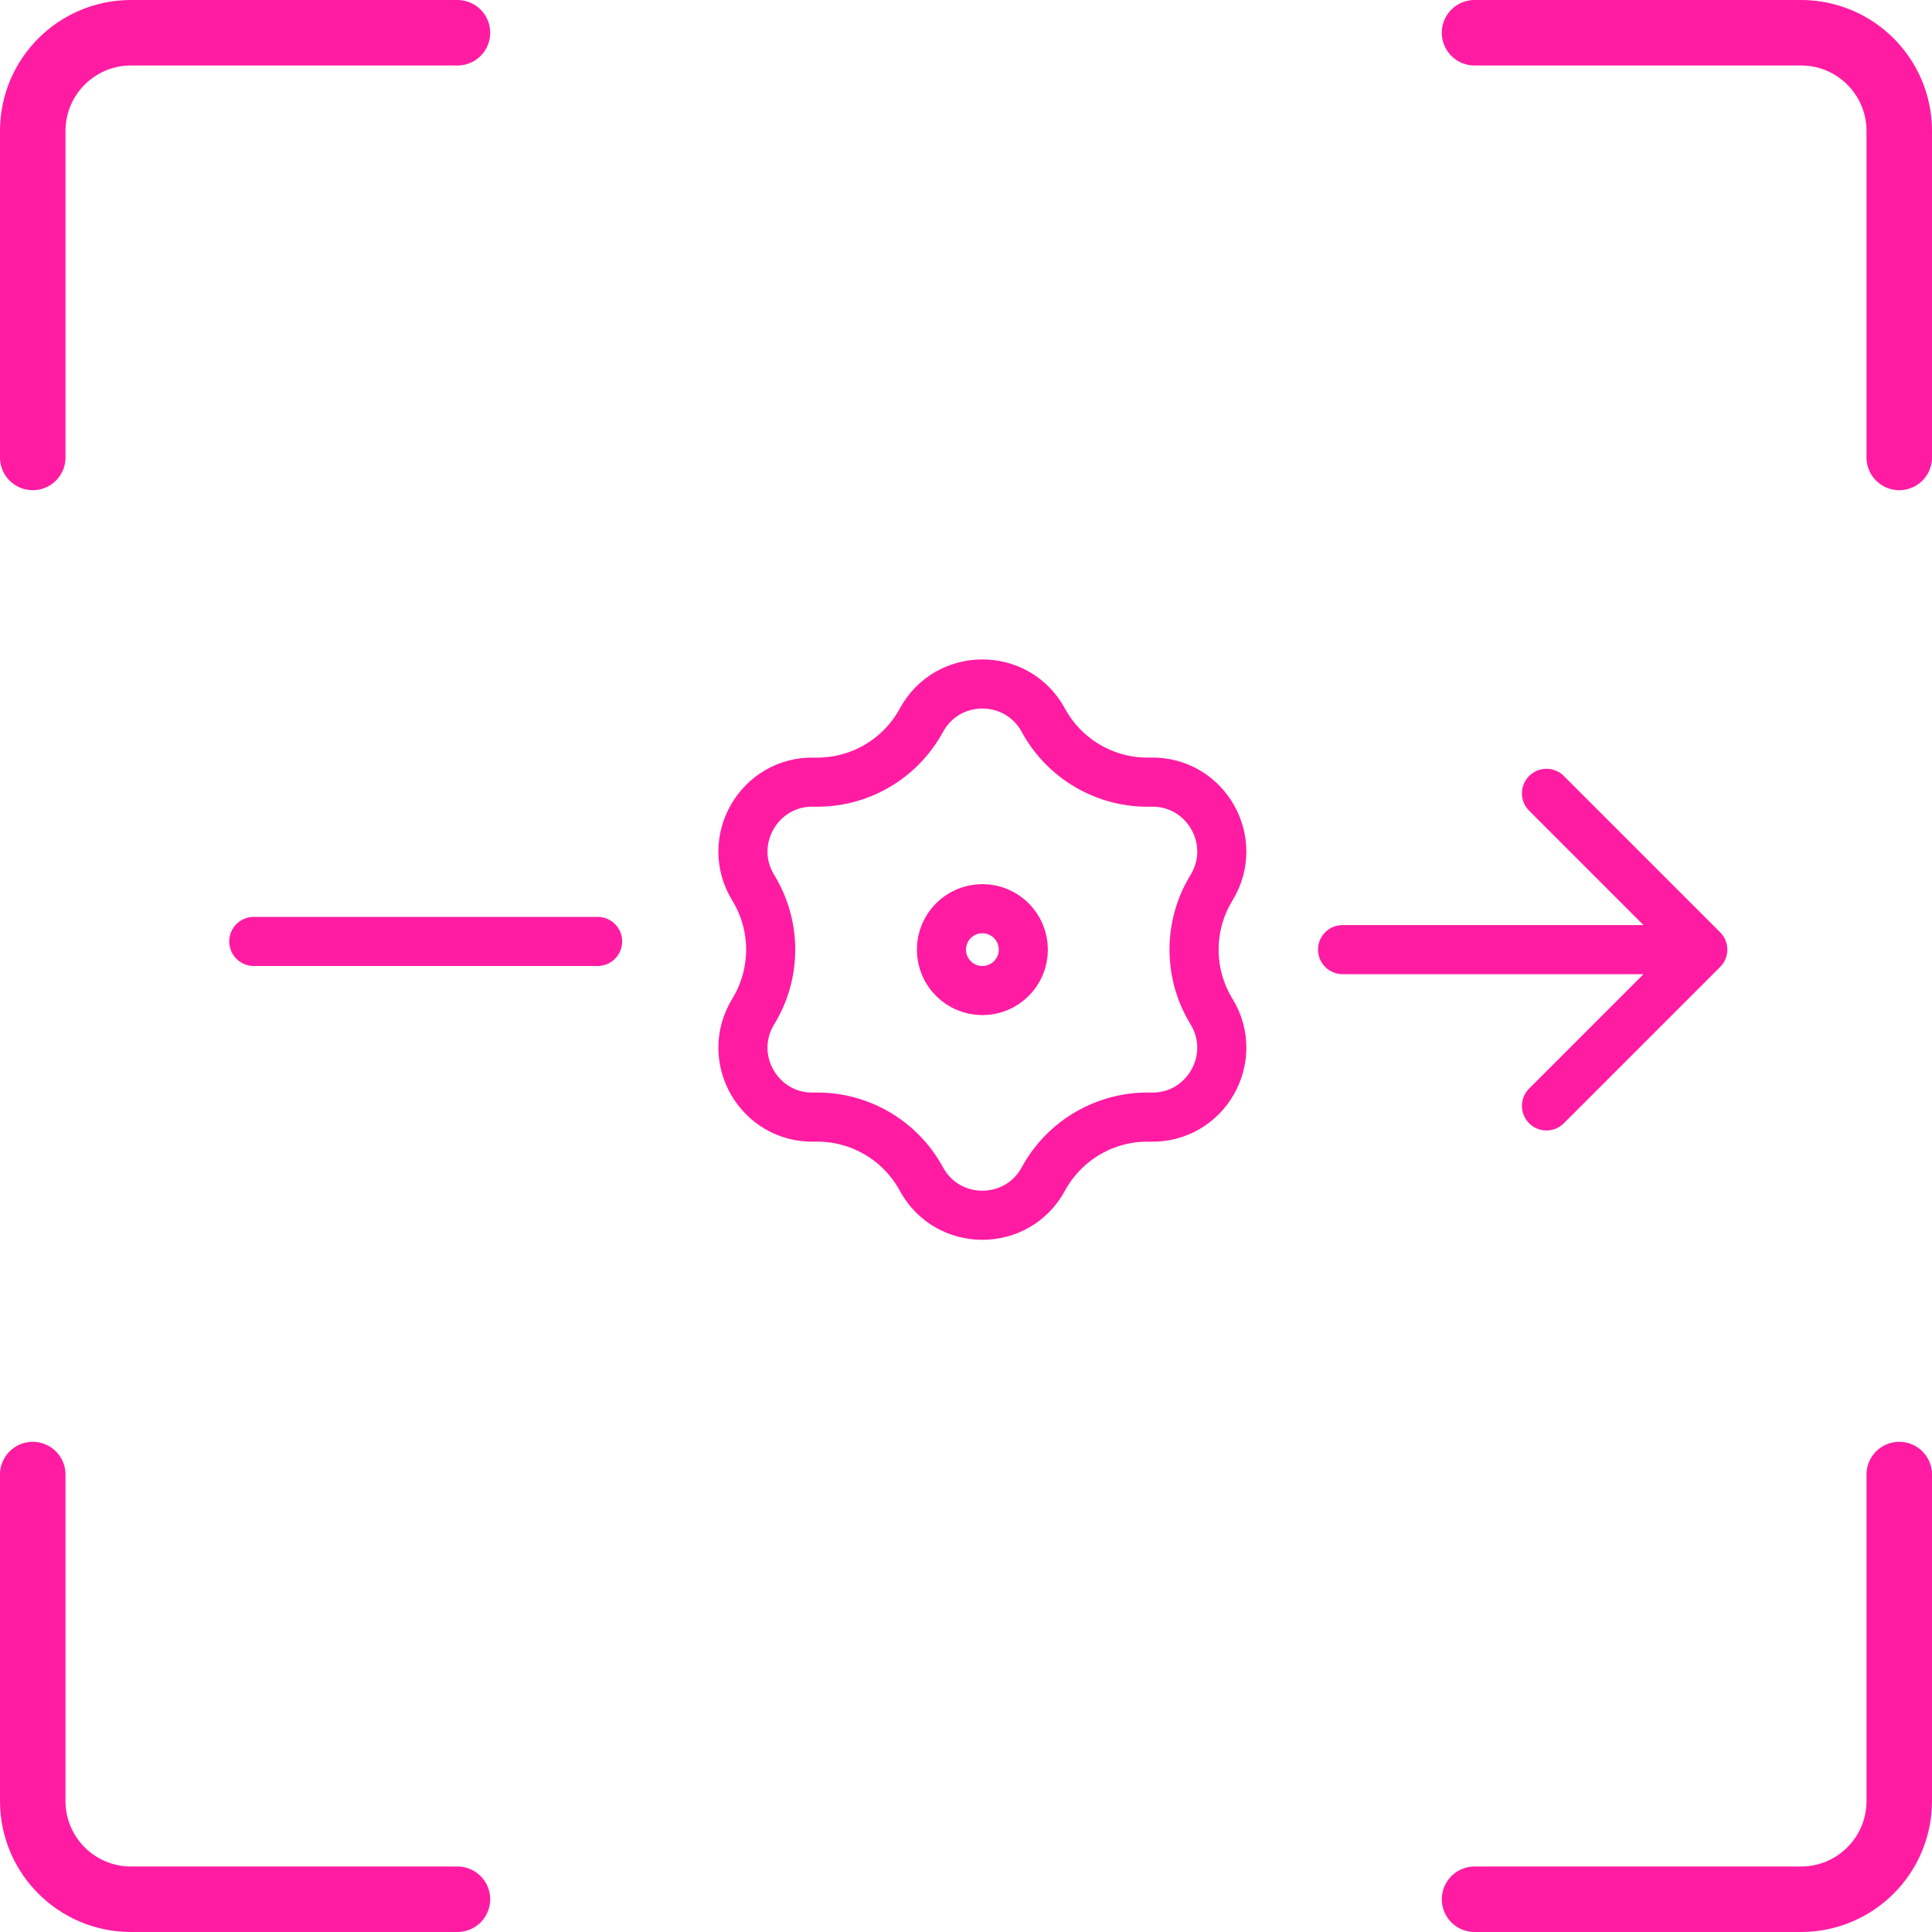 <svg width="59" height="59" viewBox="0 0 59 59" fill="none" xmlns="http://www.w3.org/2000/svg">
<path d="M1 13.97V4C1 2.343 2.343 1 4 1H13.97" stroke="#FF1CA2" stroke-width="2" stroke-linecap="round"/>
<path d="M1 45.03V55C1 56.657 2.343 58 4 58H13.97" stroke="#FF1CA2" stroke-width="2" stroke-linecap="round"/>
<path d="M58 13.97V4C58 2.343 56.657 1 55 1H45.03" stroke="#FF1CA2" stroke-width="2" stroke-linecap="round"/>
<path d="M58 45.03V55C58 56.657 56.657 58 55 58H45.03" stroke="#FF1CA2" stroke-width="2" stroke-linecap="round"/>
<path d="M28.138 21.995C28.94 20.519 31.06 20.519 31.862 21.995C32.512 23.19 33.776 23.92 35.135 23.885C36.815 23.842 37.874 25.677 36.997 27.11C36.287 28.27 36.287 29.73 36.997 30.89C37.874 32.323 36.815 34.158 35.135 34.115C33.776 34.08 32.512 34.81 31.862 36.005C31.06 37.481 28.94 37.481 28.138 36.005C27.488 34.81 26.224 34.08 24.865 34.115C23.185 34.158 22.126 32.323 23.003 30.89C23.713 29.73 23.713 28.27 23.003 27.11C22.126 25.677 23.185 23.842 24.865 23.885C26.224 23.92 27.488 23.19 28.138 21.995Z" stroke="#FF1CA2" stroke-width="1.5"/>
<circle cx="30" cy="29" r="1.25" stroke="#FF1CA2" stroke-width="1.5"/>
<path d="M41 28.25C40.586 28.25 40.25 28.586 40.25 29C40.25 29.414 40.586 29.75 41 29.75V28.25ZM52.53 29.53C52.823 29.237 52.823 28.763 52.53 28.47L47.757 23.697C47.465 23.404 46.99 23.404 46.697 23.697C46.404 23.99 46.404 24.465 46.697 24.757L50.939 29L46.697 33.243C46.404 33.535 46.404 34.01 46.697 34.303C46.99 34.596 47.465 34.596 47.757 34.303L52.53 29.53ZM41 29.75H52V28.25H41V29.75Z" fill="#FF1CA2"/>
<line x1="18.25" y1="28.75" x2="7.75" y2="28.75" stroke="#FF1CA2" stroke-width="1.5" stroke-linecap="round"/>
</svg>
